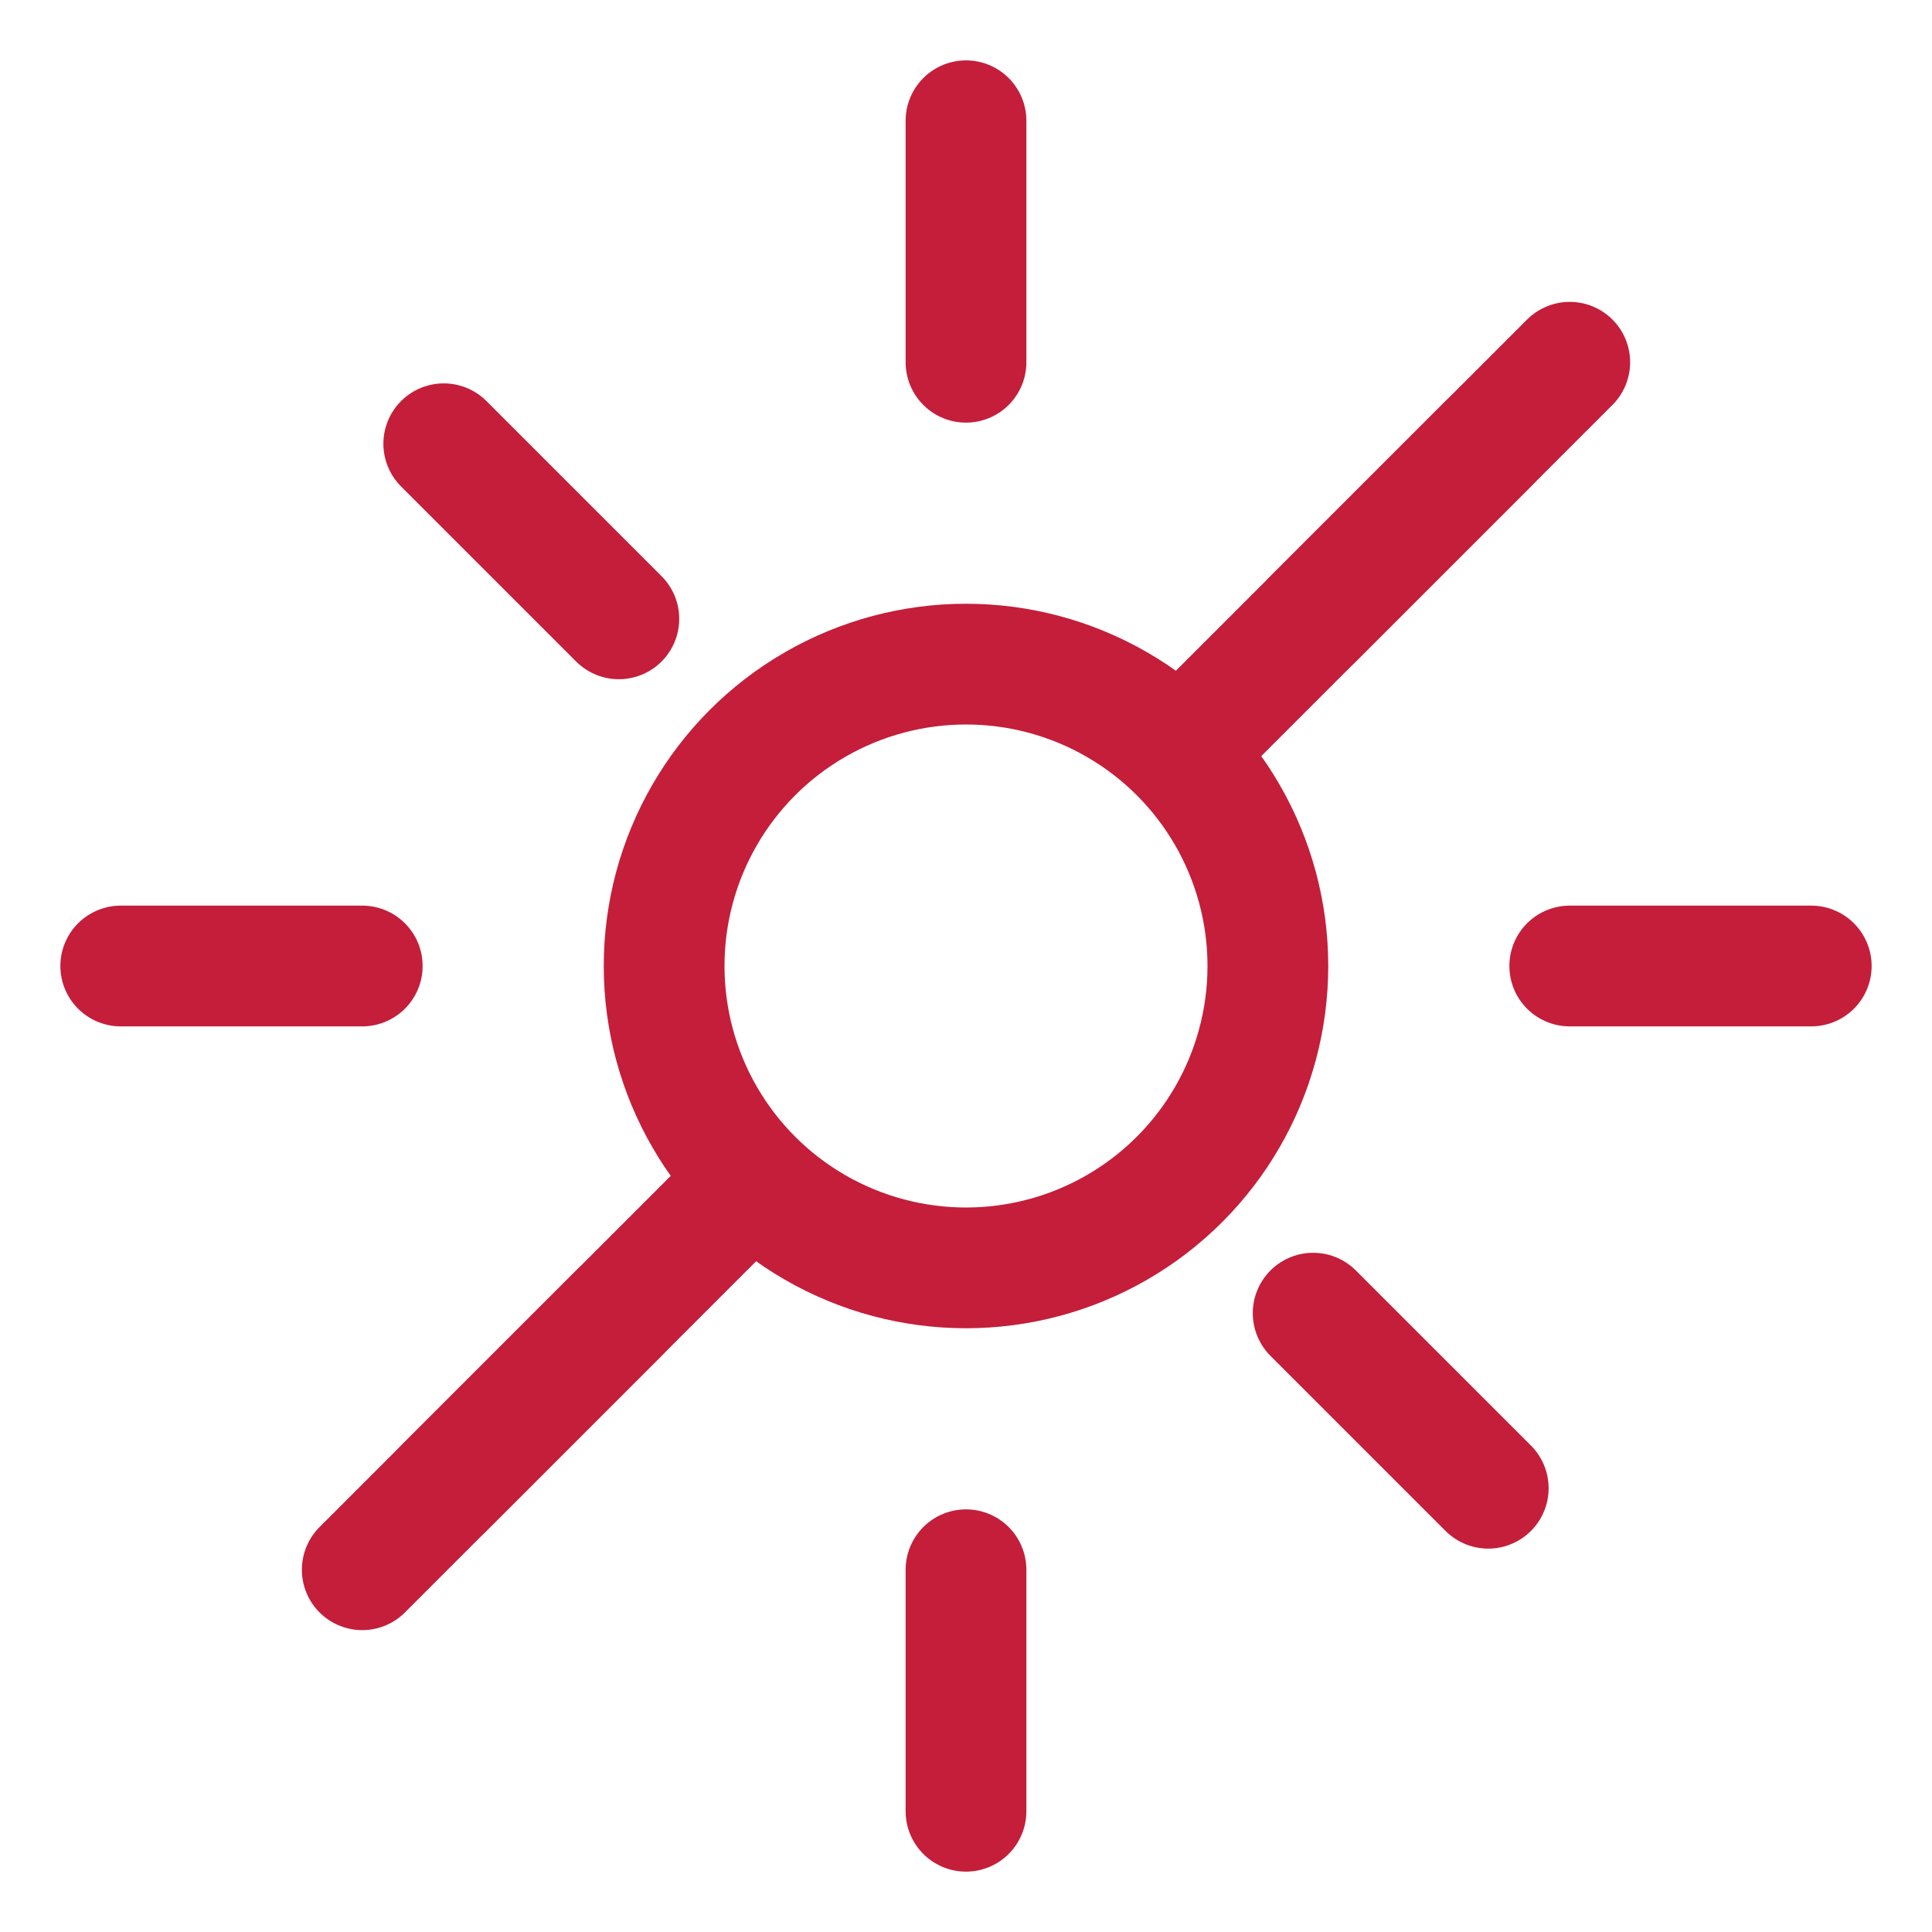 
<svg xmlns="http://www.w3.org/2000/svg" viewBox="0 0 64 64" stroke="#c41e3a" fill="none" stroke-width="4" stroke-linecap="round" stroke-linejoin="round">
  <!-- gear core -->
  <circle cx="32" cy="32" r="10"/>
  <!-- spokes -->
  <line x1="32" y1="4" x2="32" y2="12"/>
  <line x1="32" y1="52" x2="32" y2="60"/>
  <line x1="4" y1="32" x2="12" y2="32"/>
  <line x1="52" y1="32" x2="60" y2="32"/>
  <line x1="14.7" y1="14.7" x2="20.5" y2="20.5"/>
  <line x1="43.5" y1="43.5" x2="49.3" y2="49.3"/>
  <line x1="14.7" y1="49.3" x2="20.5" y2="43.5"/>
  <line x1="43.5" y1="20.5" x2="49.3" y2="14.7"/>
  <!-- caliper-like arms to signify engineering tools -->
  <path d="M12 52 L24 40"/>
  <path d="M52 12 L40 24"/>
</svg>
